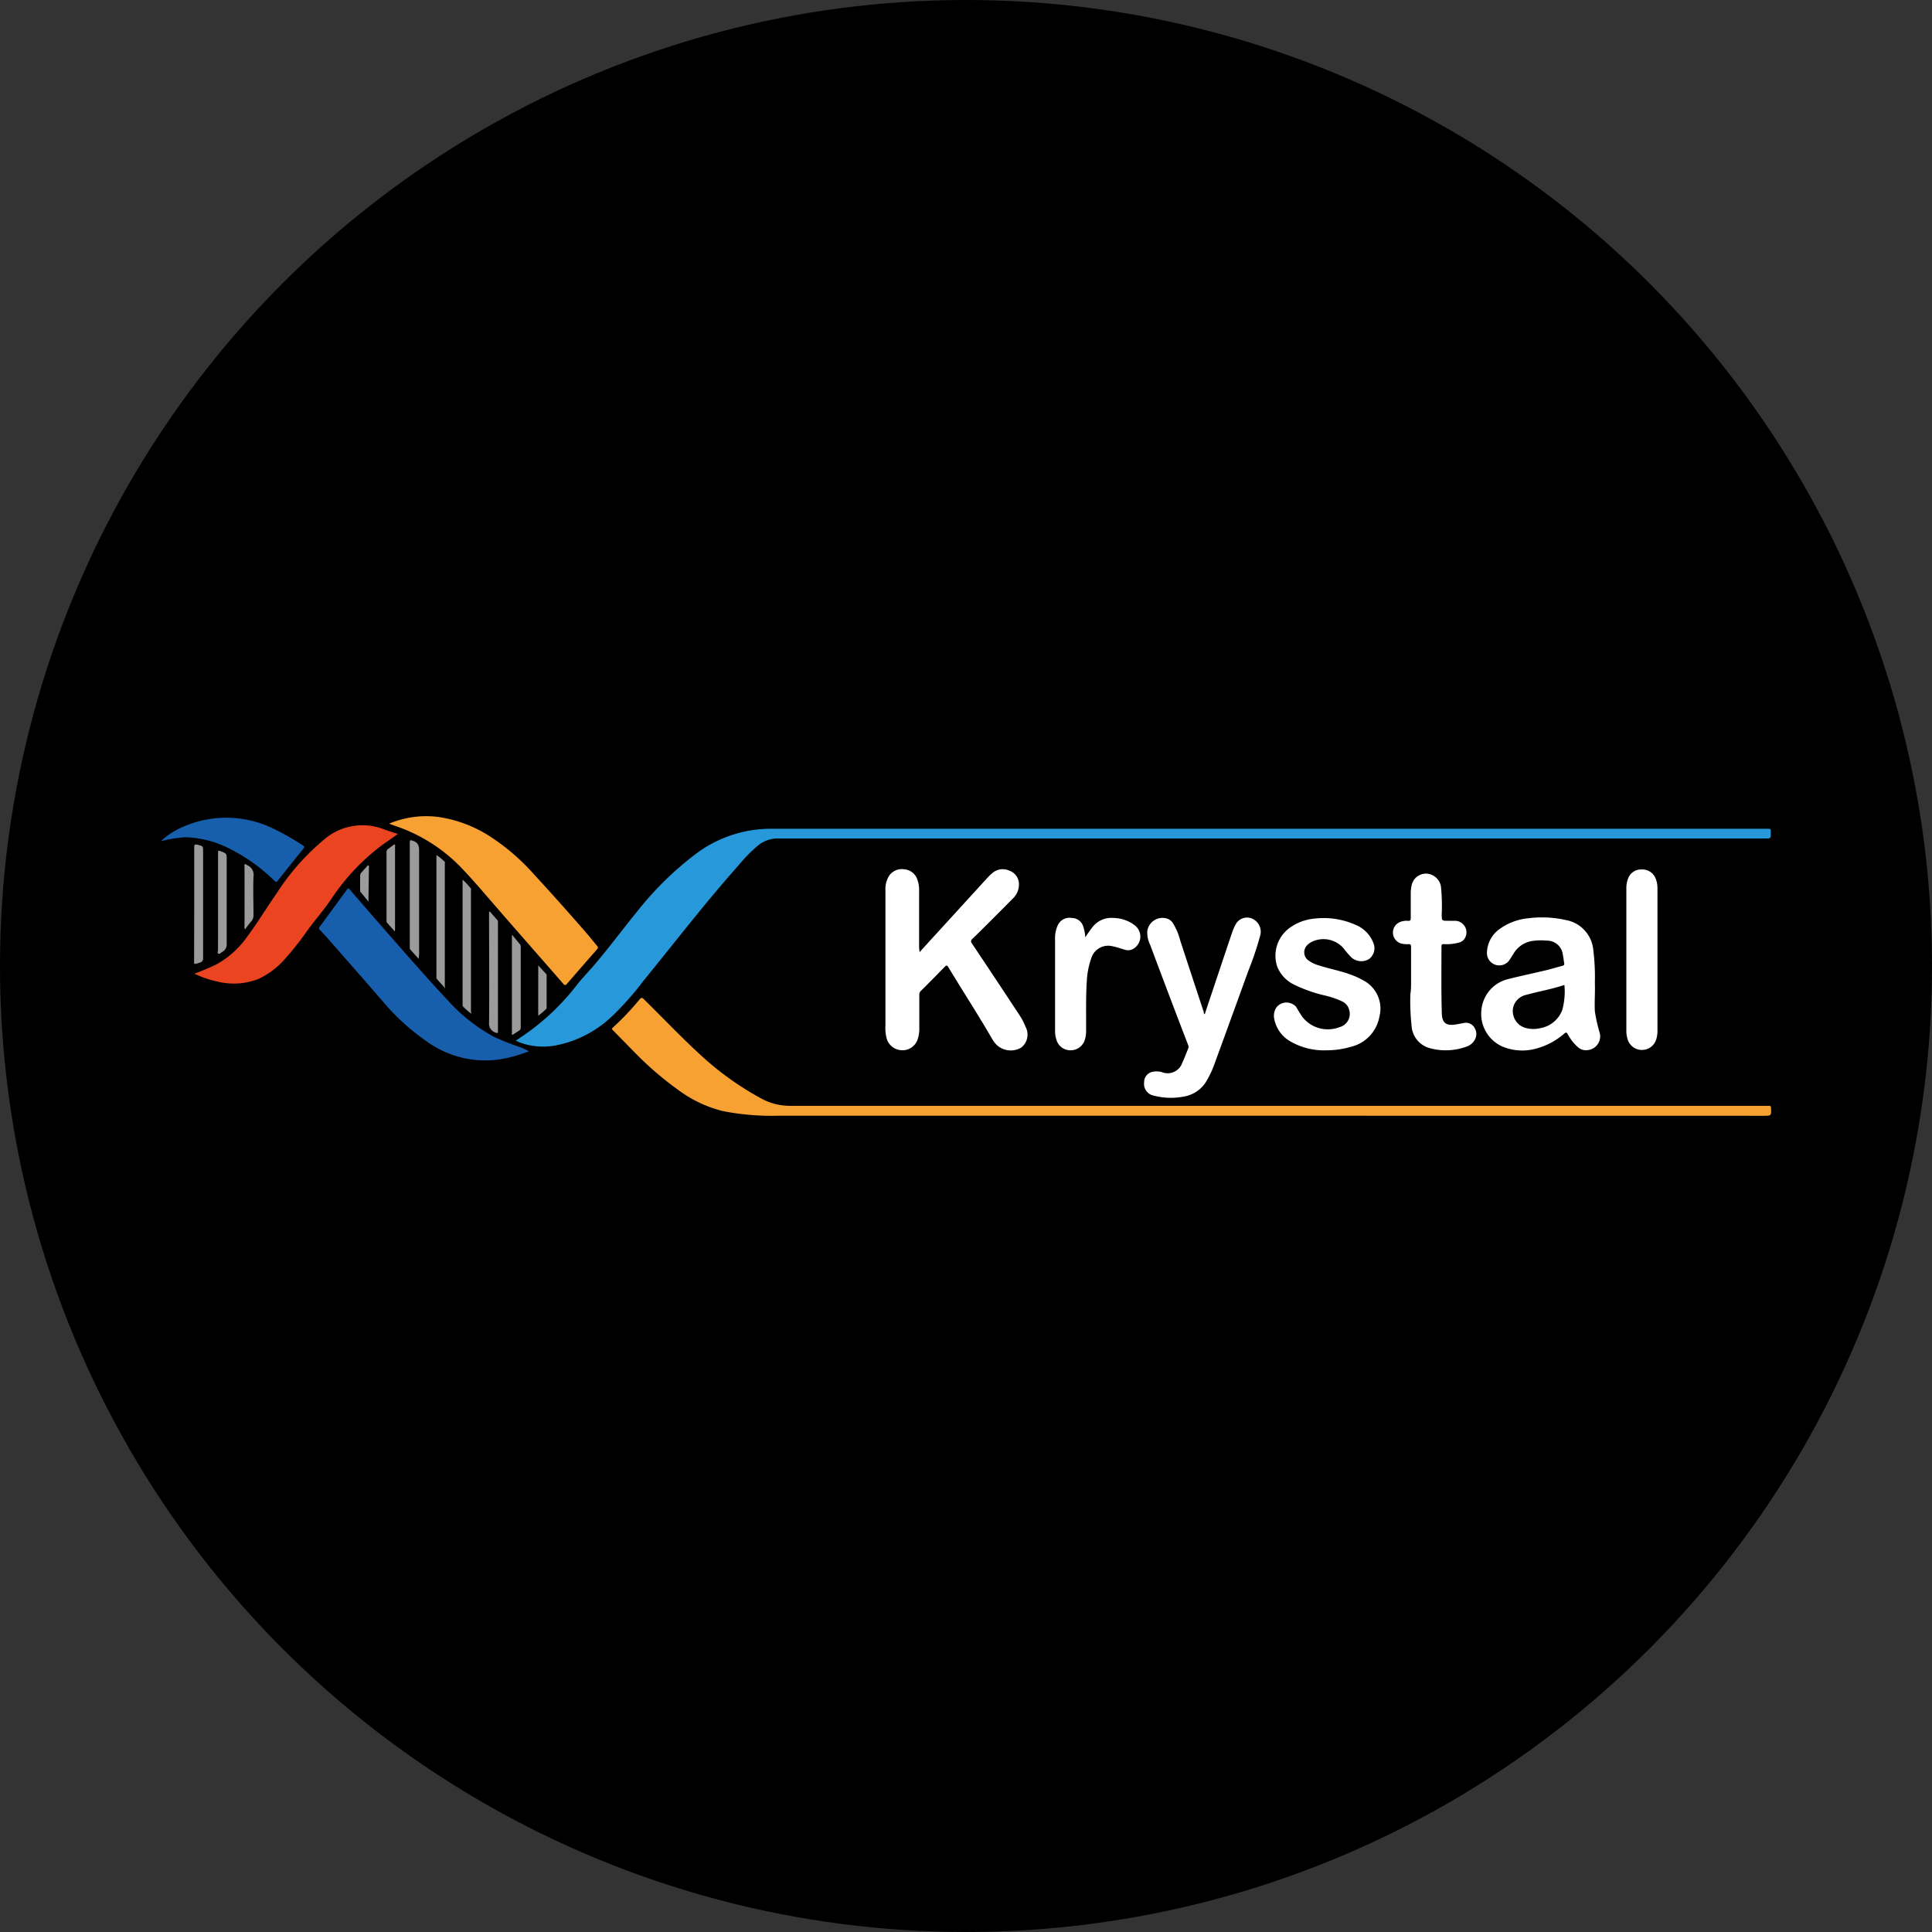 <?xml version='1.0' encoding='utf-8'?>
<svg xmlns="http://www.w3.org/2000/svg" id="Layer_1" data-name="Layer 1" viewBox="0 0 300 300" width="300" height="300"><rect x="0" y="0" width="300" height="300" fill="#333333" stroke="none"/><defs><clipPath id="bz_circular_clip"><circle cx="150.0" cy="150.0" r="150.0" /></clipPath></defs><g clip-path="url(#bz_circular_clip)"><path d="M-1.5-1.5h303v303H-1.5Z" /><path d="M80.1,161.59l1.28-.87A36.42,36.42,0,0,0,89.53,153c.89-1.15,1.93-2.19,2.87-3.3,2.29-2.7,4.4-5.55,6.64-8.29a49.7,49.7,0,0,1,9.13-8.91,19.33,19.33,0,0,1,11.62-3.81l98.45,0h56.1c.63,0,.63,0,.63.61,0,.9,0,.9-.9.9H120.82a4.8,4.8,0,0,0-3,1,22.4,22.4,0,0,0-3.14,3.17c-5.18,5.81-9.92,12-14.82,18A45.35,45.35,0,0,1,95,157.84a17.46,17.46,0,0,1-8.8,4.51,10.51,10.51,0,0,1-5.47-.47C80.56,161.81,80.38,161.71,80.1,161.59Z" fill="#2798d9" /><path d="M197.09,173.25q-38.15,0-76.29,0a39,39,0,0,1-8.55-.72,19.39,19.39,0,0,1-6.72-3.13,51.44,51.44,0,0,1-7-6L95.2,160c-.15-.15-.28-.26,0-.47a42.12,42.12,0,0,0,4.11-4.34c.27-.32.42-.31.7,0,2.89,2.83,5.67,5.78,8.66,8.52a46.62,46.62,0,0,0,9.79,7,9.26,9.26,0,0,0,4.23,1h152c.21,0,.3.06.31.29.06,1.26.07,1.26-1.17,1.26Z" fill="#f7a133" /><path d="M142.8,147.84c.91-1,1.73-1.91,2.56-2.81l7.95-8.71a9.21,9.21,0,0,1,.78-.75,2.47,2.47,0,0,1,2.65-.37,2.21,2.21,0,0,1,1.48,2,3,3,0,0,1-1,2.37c-.89.92-1.81,1.83-2.72,2.74-1.16,1.16-2.32,2.33-3.51,3.48-.27.27-.26.44-.05.74q3.66,5.47,7.3,11a9.69,9.69,0,0,1,1,1.9,2.55,2.55,0,0,1-.67,3.24,3.21,3.21,0,0,1-3.71-.33,4.1,4.1,0,0,1-.79-1c-2.19-3.78-4.57-7.44-6.82-11.17-.2-.32-.31-.29-.55-.05q-1.85,1.91-3.72,3.76a.73.73,0,0,0-.23.57c0,1.72,0,3.44,0,5.16a5.16,5.16,0,0,1-.29,1.87,2.46,2.46,0,0,1-2.45,1.6,2.54,2.54,0,0,1-2.29-1.69,6.26,6.26,0,0,1-.23-2.15q0-10.49,0-21a3.88,3.88,0,0,1,.47-2.08,2.37,2.37,0,0,1,2.47-1.17,2.31,2.31,0,0,1,2,1.55,4.72,4.72,0,0,1,.29,1.83q0,4.44,0,8.88Z" fill="#fff" /><path d="M82.13,163.25a24.23,24.23,0,0,1-4,1.16,15.47,15.47,0,0,1-11.85-2.69,34.62,34.62,0,0,1-6.87-6.26q-4.23-4.87-8.5-9.72c-.4-.45-.81-.9-1.23-1.33-.16-.16-.21-.27-.06-.48,1.43-1.94,2.86-3.88,4.27-5.83.21-.29.3-.11.44.05,1.79,2.06,3.57,4.13,5.37,6.18,3.27,3.72,6.51,7.46,9.9,11.08A26.93,26.93,0,0,0,76.71,161a37.08,37.08,0,0,0,3.94,1.56A9.58,9.58,0,0,1,82.13,163.25Z" fill="#175ead" /><path d="M60.42,127.89a15.46,15.46,0,0,1,3.63-1,14.62,14.62,0,0,1,4.23,0,20.11,20.11,0,0,1,7.65,2.89,33.4,33.4,0,0,1,7,6q4.17,4.53,8.2,9.18c.55.64,1.06,1.3,1.61,1.94.15.18.13.3,0,.47q-2.35,2.68-4.7,5.39c-.22.26-.33.28-.58,0-3.33-3.83-6.69-7.63-10-11.45-1.92-2.2-3.79-4.43-5.81-6.55a25.55,25.55,0,0,0-10.39-6.55l-.69-.26Z" fill="#f7a133" /><path d="M247.65,152.66c.06,1.46-.08,2.92,0,4.38a23.33,23.33,0,0,0,.74,3.29,2.15,2.15,0,0,1-1.85,2.73,1.86,1.86,0,0,1-1.56-.49,7.65,7.65,0,0,1-1.56-2c-.15-.26-.24-.3-.49-.1a11,11,0,0,1-4.69,2.43,8,8,0,0,1-4.94-.39,5.54,5.54,0,0,1-3.26-5.74,5.43,5.43,0,0,1,4.16-4.74c2-.51,4-.92,5.95-1.39.82-.2,1.64-.46,2.46-.67.24-.06.32-.16.28-.39-.08-.44-.11-.89-.21-1.32a2.47,2.47,0,0,0-2.52-2.2,9.08,9.08,0,0,0-2.33.07,4.11,4.11,0,0,0-2.84,2l-.6.95a1.92,1.92,0,0,1-3.5-1.1,4.66,4.66,0,0,1,2.08-3.8,9,9,0,0,1,4.31-1.59,17,17,0,0,1,5.9.28,5.19,5.19,0,0,1,4.22,4.59A34.48,34.48,0,0,1,247.65,152.66Zm-4.73.28c-2,.68-4,1-5.93,1.54a2.65,2.65,0,0,0-2,1.85,2.71,2.71,0,0,0,2,3.31,4.55,4.55,0,0,0,2.23,0,4.42,4.42,0,0,0,3.37-2.82A10.72,10.72,0,0,0,242.92,152.94Z" fill="#fff" /><path d="M30.18,151.19a35.89,35.89,0,0,0,3.37-1.41,14.29,14.29,0,0,0,4.85-4.36c1.62-2.16,3-4.48,4.55-6.69a36.5,36.5,0,0,1,7.39-8.38,9.12,9.12,0,0,1,9.24-1.59c.71.27,1.44.49,2.2.74-.71.5-1.4,1-2.07,1.45a33.65,33.65,0,0,0-8.25,8.62c-1.11,1.65-2.43,3.15-3.61,4.75A45.91,45.91,0,0,1,44.16,149a12.45,12.45,0,0,1-4,3,10.53,10.53,0,0,1-6.47.4A15.54,15.54,0,0,1,30.18,151.19Z" fill="#ea4420" /><path d="M187.07,157.49c.49-1.48,1-3,1.48-4.43.92-2.76,1.85-5.53,2.78-8.29a8.4,8.4,0,0,1,.52-1.19,2,2,0,0,1,3-.69,2.2,2.2,0,0,1,.87,2.24,48.12,48.12,0,0,1-1.88,5.62q-2.61,7.23-5.25,14.44a15.22,15.22,0,0,1-1.2,2.59,5,5,0,0,1-3.5,2.48,10.42,10.42,0,0,1-4.68-.12,1.86,1.86,0,0,1-1.55-2.09,1.64,1.64,0,0,1,1.48-1.65,3.1,3.1,0,0,1,1.25.07,2.4,2.4,0,0,0,3.21-1.49c.34-.7.6-1.44.9-2.15a.68.68,0,0,0,0-.54q-3-7.8-5.91-15.59a4.27,4.27,0,0,1-.44-2.14,2.39,2.39,0,0,1,3.11-1.91,1.74,1.74,0,0,1,.87.69,10.11,10.11,0,0,1,1.16,2.78q1.81,5.52,3.62,11C186.92,157.26,186.91,157.41,187.07,157.49Z" fill="#fff" /><path d="M206,163.09a10.39,10.39,0,0,1-5.61-1.37,5.12,5.12,0,0,1-2.52-3.47,2.37,2.37,0,0,1,.36-1.86,2,2,0,0,1,3-.08c.3.45.54.92.84,1.37a5,5,0,0,0,5.94,1.81,2.12,2.12,0,0,0,1.52-2.56,2,2,0,0,0-1-1.37,13,13,0,0,0-2.89-1,22.17,22.17,0,0,1-4.61-1.63,5.26,5.26,0,0,1-2.68-2.77,5.34,5.34,0,0,1,2.17-6.26,7.71,7.71,0,0,1,3.6-1.26,12.15,12.15,0,0,1,6.44,1,4.94,4.94,0,0,1,2.7,2.79,2.09,2.09,0,0,1-.71,2.51,2.32,2.32,0,0,1-2.76-.32,15,15,0,0,1-1.1-1.29,4.12,4.12,0,0,0-4.89-1.13,2.68,2.68,0,0,0-.85.6A1.56,1.56,0,0,0,203,149a5,5,0,0,0,1.8.91c1.6.51,3.25.82,4.83,1.39a12.06,12.06,0,0,1,2,.9,4.94,4.94,0,0,1,2.56,5.68,5.88,5.88,0,0,1-4.47,4.68A13.31,13.31,0,0,1,206,163.09Z" fill="#fff" /><path d="M219.11,152.49c0-1.82,0-3.64,0-5.46,0-.32-.08-.43-.41-.42a3.81,3.81,0,0,1-1-.07,1.77,1.77,0,0,1-.23-3.4,2.7,2.7,0,0,1,1.19-.15c.31,0,.4-.08.4-.39,0-1.3,0-2.6,0-3.9a5.53,5.53,0,0,1,.15-1.28,2.28,2.28,0,0,1,2.37-1.76,2.4,2.4,0,0,1,2.17,2,29.7,29.7,0,0,1,.12,4.32c0,1,0,1,1,1,.38,0,.75,0,1.13,0a1.8,1.8,0,0,1,1.54,2.56,1.45,1.45,0,0,1-1,.82,7,7,0,0,1-2.36.24c-.26,0-.35.06-.35.34,0,3.41-.05,6.83.05,10.24,0,1.71.7,2.2,2.4,1.86l.94-.17a1.54,1.54,0,0,1,1.75.73,1.83,1.83,0,0,1-.05,2,2.33,2.33,0,0,1-1.26.94,9.34,9.34,0,0,1-5.84.16,3.83,3.83,0,0,1-2.63-3.45,34,34,0,0,1-.19-4.84C219.1,153.79,219.11,153.14,219.11,152.49Z" fill="#fff" /><path d="M168.52,145.54c.36-.52.66-1,1-1.41a3.69,3.69,0,0,1,3.37-1.59,5.59,5.59,0,0,1,3.34,1.16,2.2,2.2,0,0,1,0,3.46,1.64,1.64,0,0,1-1.58.31c-.61-.18-1.21-.4-1.84-.52a2.75,2.75,0,0,0-3.38,1.91,12.48,12.48,0,0,0-.67,3.48c-.17,2.56-.09,5.14-.11,7.71a4.23,4.23,0,0,1-.24,1.53,2.29,2.29,0,0,1-2.21,1.51,2.24,2.24,0,0,1-2.13-1.55,4.24,4.24,0,0,1-.24-1.45V145.76a4.72,4.72,0,0,1,.41-2.06,2,2,0,0,1,2.18-1.16,1.87,1.87,0,0,1,1.8,1.38A6.07,6.07,0,0,1,168.52,145.54Z" fill="#fff" /><path d="M252.54,149V138.06a4.21,4.21,0,0,1,.27-1.65,2.14,2.14,0,0,1,2.09-1.4,2.22,2.22,0,0,1,2.19,1.41,4.17,4.17,0,0,1,.28,1.61v22a4.21,4.21,0,0,1-.17,1.28,2.32,2.32,0,0,1-4.46.09,4.46,4.46,0,0,1-.2-1.45Z" fill="#fff" /><path d="M25,130.59a12,12,0,0,1,3.73-2.33,16.63,16.63,0,0,1,13.9.5,36.54,36.54,0,0,1,4.43,2.54c.23.15.24.25.07.46-1.34,1.65-2.67,3.3-4,5-.2.26-.32.21-.53,0a27.41,27.41,0,0,0-7-5,16,16,0,0,0-6.7-1.75,17.71,17.71,0,0,0-3.68.56Z" fill="#175ead" /><path d="M73.19,157.42a11.68,11.68,0,0,1-1.26-1.1.47.47,0,0,1-.1-.36V136.77a1.63,1.63,0,0,1,0-.18,10.63,10.63,0,0,1,1.3,1.4c.06.06,0,.19,0,.29v18.85A2.52,2.52,0,0,1,73.19,157.42Z" fill="#9b9b9b" /><path d="M69.11,153.44l-1.22-1.36a.49.49,0,0,1-.12-.4V132.93a1.5,1.5,0,0,1,0-.17,9.88,9.88,0,0,1,1.3,1.07c.05.06,0,.19,0,.29q0,9.52,0,19.06S69.13,153.28,69.11,153.44Z" fill="#9b9b9b" /><path d="M30.16,140.41c0-2.95,0-5.89,0-8.84,0-.4.08-.49.49-.4.89.21.89.19.89,1.08q0,8.24,0,16.46a.67.67,0,0,1-.54.77c-1,.32-.85.32-.86-.58Z" fill="#9b9b9b" /><path d="M65,148.88l-1.29-1.44c-.11-.12-.08-.27-.08-.41q0-8.11,0-16.21c0-.4.1-.39.45-.28.74.24,1,.66,1,1.46,0,5.43,0,10.86,0,16.29Z" fill="#9b9b9b" /><path d="M76.08,141.56l1.14,1.3a.54.54,0,0,1,.1.41v16.81c0,.32,0,.4-.38.25a1.43,1.43,0,0,1-1-1.52c.06-5.58,0-11.15,0-16.73v-.5Z" fill="#9b9b9b" /><path d="M33.86,140.1v-7.58c0-.5,0-.5.47-.32.87.35.87.35.87,1.28,0,4.33,0,8.66,0,13a1.33,1.33,0,0,1-.74,1.36c-.18.09-.34.36-.55.24s-.06-.37-.06-.57C33.86,145,33.86,142.57,33.86,140.1Z" fill="#9b9b9b" /><path d="M79.5,145.13l1.27,1.54a.55.55,0,0,1,.09.41c0,4.15,0,8.29,0,12.44a.57.57,0,0,1-.31.56c-.27.16-.53.34-.8.51s-.27.11-.26-.13v-15C79.49,145.37,79.5,145.31,79.5,145.13Z" fill="#9b9b9b" /><path d="M61.3,144.63l-1.2-1.35a.51.51,0,0,1-.08-.38V132.34a.57.57,0,0,1,.27-.54c.25-.16.47-.35.7-.51s.17-.2.3-.13.05.19.05.28v12.9A1.93,1.93,0,0,1,61.3,144.63Z" fill="#9b9b9b" /><path d="M38.05,144.31a.61.61,0,0,1-.08-.43c0-3.11,0-6.22,0-9.32,0-.12-.07-.29.05-.36s.23.08.34.13a1.64,1.64,0,0,1,1,1.82c-.07,2,0,3.92,0,5.89a1.4,1.4,0,0,1-.32,1C38.7,143.41,38.4,143.85,38.05,144.31Z" fill="#9b9b9b" /><path d="M83.58,149.91l1.22,1.32a.47.47,0,0,1,.08.33c0,1.6,0,3.2,0,4.8a.39.39,0,0,1-.12.36,11,11,0,0,1-1.19,1Z" fill="#9b9b9b" /><path d="M57.21,140,56,138.52c-.11-.13-.08-.27-.08-.42,0-.69,0-1.38,0-2.08a.77.77,0,0,1,.23-.57c.34-.36.65-.73,1-1.1l.14.1Z" fill="#9b9b9b" /></g></svg>